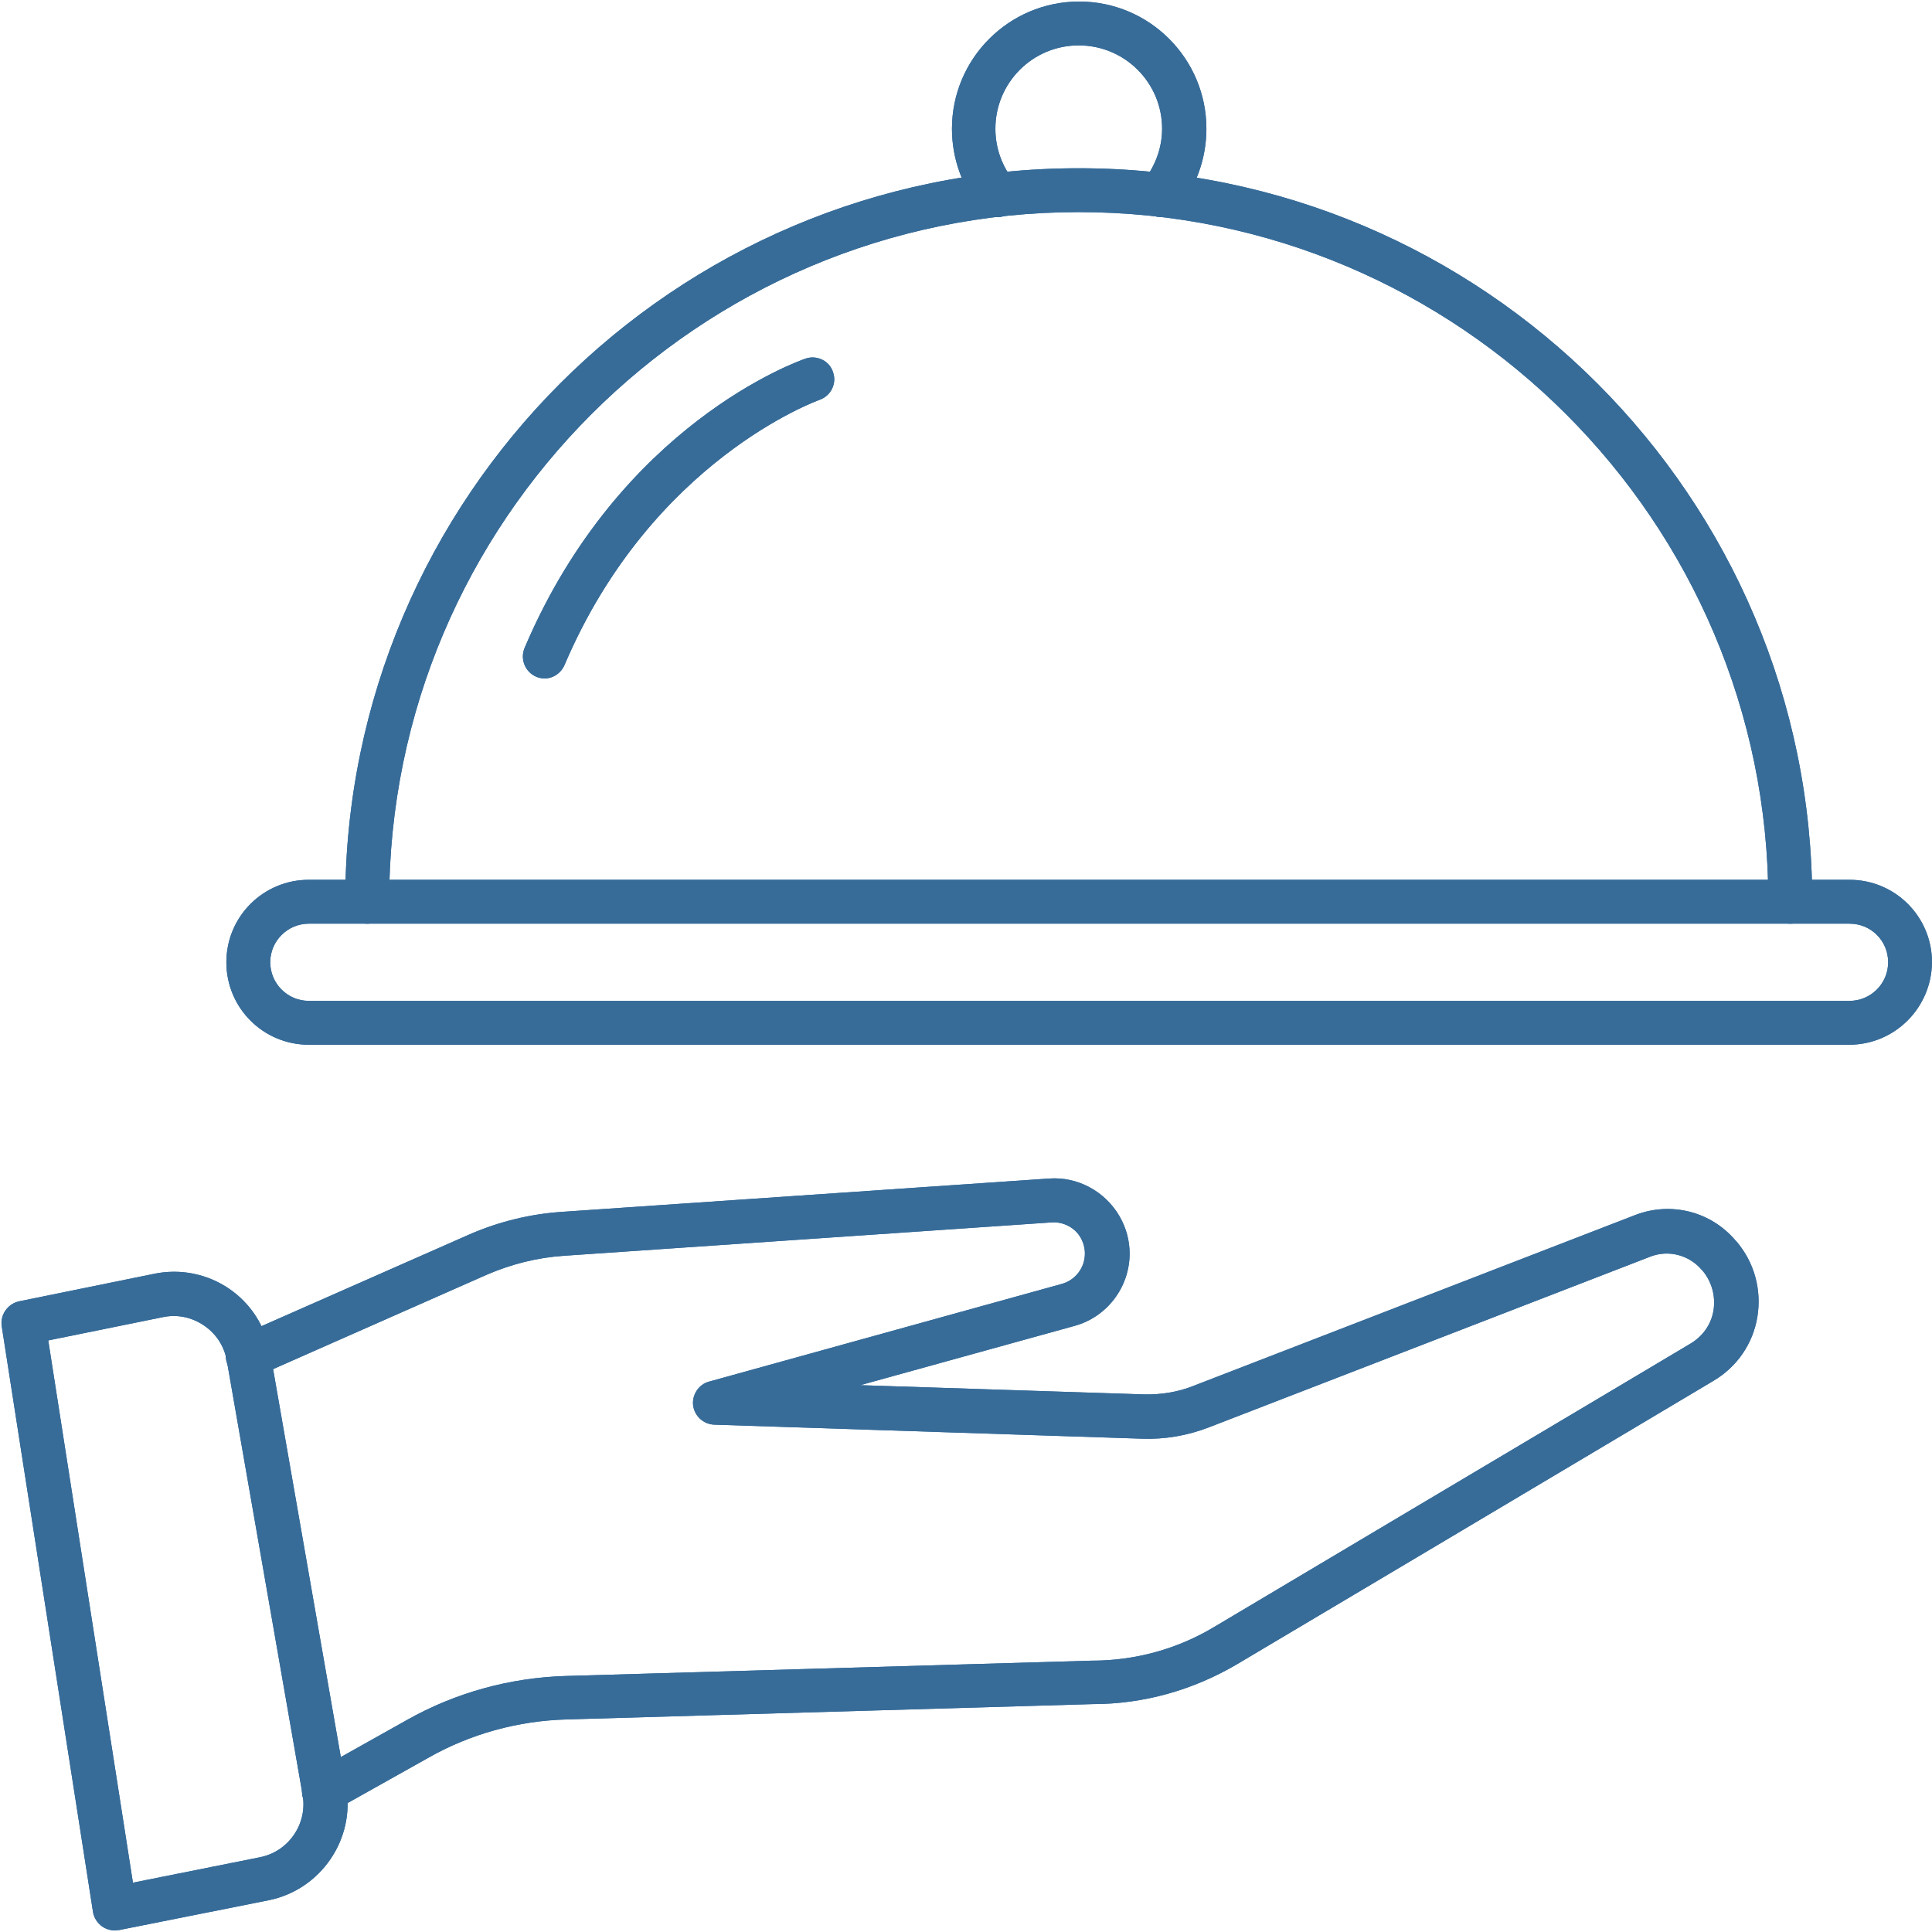 <?xml version="1.0" encoding="UTF-8"?> <svg xmlns="http://www.w3.org/2000/svg" xmlns:xlink="http://www.w3.org/1999/xlink" width="432" zoomAndPan="magnify" viewBox="0 0 324 324" height="432" preserveAspectRatio="xMidYMid meet" version="1.2"><g id="3330d2daf5"><path style=" stroke:none;fill-rule:nonzero;fill:#376c99;fill-opacity:1;" d="M 300.238 154.902 C 298.176 154.902 296.559 153.281 296.559 151.223 C 296.559 87.438 244.691 35.57 180.906 35.57 C 117.121 35.57 65.258 87.438 65.258 151.223 C 65.258 153.281 63.637 154.902 61.578 154.902 C 59.52 154.902 57.898 153.281 57.898 151.223 C 57.898 83.391 113.078 28.215 180.906 28.215 C 248.738 28.215 303.914 83.391 303.914 151.223 C 303.914 153.281 302.297 154.902 300.238 154.902 Z M 300.238 154.902 "></path><path style=" stroke:none;fill-rule:nonzero;fill:#376c99;fill-opacity:1;" d="M 194.59 36.379 C 193.781 36.379 192.973 36.086 192.238 35.57 C 190.691 34.32 190.398 31.965 191.723 30.422 C 193.707 27.918 194.887 24.828 194.887 21.594 C 194.887 13.867 188.633 7.613 180.906 7.613 C 173.184 7.613 166.93 13.867 166.93 21.594 C 166.93 24.828 168.031 27.918 170.094 30.422 C 171.418 31.965 171.121 34.32 169.578 35.57 C 168.031 36.895 165.68 36.602 164.43 35.055 C 161.336 31.305 159.645 26.523 159.645 21.594 C 159.645 9.82 169.211 0.258 180.98 0.258 C 192.754 0.258 202.316 9.82 202.316 21.594 C 202.316 26.523 200.625 31.305 197.535 35.055 C 196.727 35.938 195.695 36.379 194.59 36.379 Z M 194.59 36.379 "></path><path style=" stroke:none;fill-rule:nonzero;fill:#376c99;fill-opacity:1;" d="M 310.094 175.207 L 51.793 175.207 C 44.141 175.207 37.961 169.027 37.961 161.375 C 37.961 153.723 44.141 147.543 51.793 147.543 L 310.168 147.543 C 317.82 147.543 324 153.723 324 161.375 C 323.926 169.027 317.746 175.207 310.094 175.207 Z M 51.793 154.902 C 48.262 154.902 45.32 157.77 45.32 161.375 C 45.32 164.906 48.188 167.848 51.793 167.848 L 310.168 167.848 C 313.699 167.848 316.645 164.98 316.645 161.375 C 316.645 157.77 313.773 154.902 310.168 154.902 Z M 51.793 154.902 "></path><path style=" stroke:none;fill-rule:nonzero;fill:#376c99;fill-opacity:1;" d="M 91.375 113.773 C 90.859 113.773 90.418 113.703 89.902 113.48 C 88.062 112.672 87.18 110.539 87.988 108.625 C 103.953 71.105 133.824 60.586 135.074 60.145 C 136.988 59.48 139.121 60.512 139.707 62.422 C 140.371 64.336 139.34 66.395 137.43 67.059 C 137.059 67.207 109.324 77.137 94.684 111.496 C 94.094 112.891 92.77 113.773 91.375 113.773 Z M 91.375 113.773 "></path><path style=" stroke:none;fill-rule:nonzero;fill:#376c99;fill-opacity:1;" d="M 54.367 304.098 C 53.117 304.098 51.867 303.438 51.129 302.262 C 50.102 300.496 50.762 298.215 52.527 297.258 L 68.273 288.43 C 76.363 283.867 85.488 281.367 94.758 281.07 L 183.039 278.496 L 183.113 278.496 C 190.324 278.496 197.387 276.586 203.641 272.832 C 218.574 263.93 246.824 247.156 268.086 234.504 L 283.535 225.305 C 285.598 224.055 286.996 222.07 287.363 219.715 C 287.73 217.359 287.066 214.934 285.523 213.094 L 285.375 212.945 C 283.242 210.445 279.785 209.562 276.77 210.738 L 202.758 239.359 C 199.152 240.758 195.328 241.418 191.43 241.27 L 119.77 238.918 C 117.934 238.844 116.461 237.445 116.238 235.68 C 116.02 233.914 117.195 232.148 118.887 231.707 L 178.113 215.301 C 180.391 214.641 181.938 212.578 181.938 210.227 C 181.938 209.344 181.715 208.461 181.273 207.648 C 180.32 205.883 178.332 204.855 176.348 205 L 94.609 210.594 C 90.121 210.887 85.781 211.992 81.664 213.758 L 43.039 230.824 C 41.199 231.633 38.992 230.824 38.184 228.91 C 37.375 227.07 38.184 224.863 40.094 224.055 L 78.793 206.988 C 83.723 204.855 88.871 203.602 94.168 203.234 L 175.906 197.645 C 180.688 197.277 185.32 199.777 187.75 203.973 C 188.852 205.883 189.441 208.02 189.441 210.227 C 189.441 215.891 185.617 220.891 180.172 222.363 L 144.27 232.297 L 191.797 233.84 C 194.664 233.914 197.535 233.473 200.258 232.371 L 274.266 203.75 C 280.227 201.469 286.922 203.16 291.039 208.02 L 291.188 208.164 C 294.203 211.695 295.453 216.258 294.719 220.82 C 293.984 225.305 291.336 229.207 287.363 231.559 L 271.914 240.758 C 250.652 253.41 222.473 270.184 207.465 279.086 C 200.109 283.426 191.797 285.781 183.262 285.781 L 94.977 288.355 C 86.887 288.578 78.867 290.785 71.879 294.758 L 56.133 303.586 C 55.617 303.953 55.031 304.098 54.367 304.098 Z M 54.367 304.098 "></path><path style=" stroke:none;fill-rule:nonzero;fill:#376c99;fill-opacity:1;" d="M 19.273 323.742 C 18.539 323.742 17.805 323.523 17.141 323.082 C 16.332 322.492 15.742 321.609 15.598 320.652 L 0.293 222.438 C 0 220.523 1.25 218.684 3.164 218.242 L 25.895 213.609 C 30.238 212.727 34.727 213.609 38.402 216.109 C 42.082 218.613 44.508 222.438 45.32 226.852 L 58.047 299.758 C 59.59 308.441 53.777 316.902 45.098 318.668 L 20.012 323.668 C 19.715 323.668 19.496 323.742 19.273 323.742 Z M 8.094 224.793 L 22.293 315.723 L 43.625 311.457 C 48.41 310.5 51.57 305.863 50.762 301.082 L 38.035 228.176 C 37.594 225.746 36.27 223.688 34.211 222.289 C 32.148 220.891 29.723 220.379 27.293 220.891 Z M 8.094 224.793 "></path><path style=" stroke:none;fill-rule:nonzero;fill:#376c99;fill-opacity:1;" d="M 300.238 154.902 C 298.176 154.902 296.559 153.281 296.559 151.223 C 296.559 87.438 244.691 35.57 180.906 35.57 C 117.121 35.57 65.258 87.438 65.258 151.223 C 65.258 153.281 63.637 154.902 61.578 154.902 C 59.52 154.902 57.898 153.281 57.898 151.223 C 57.898 83.391 113.078 28.215 180.906 28.215 C 248.738 28.215 303.914 83.391 303.914 151.223 C 303.914 153.281 302.297 154.902 300.238 154.902 Z M 300.238 154.902 "></path><path style=" stroke:none;fill-rule:nonzero;fill:#376c99;fill-opacity:1;" d="M 194.59 36.379 C 193.781 36.379 192.973 36.086 192.238 35.57 C 190.691 34.32 190.398 31.965 191.723 30.422 C 193.707 27.918 194.887 24.828 194.887 21.594 C 194.887 13.867 188.633 7.613 180.906 7.613 C 173.184 7.613 166.93 13.867 166.93 21.594 C 166.93 24.828 168.031 27.918 170.094 30.422 C 171.418 31.965 171.121 34.32 169.578 35.57 C 168.031 36.895 165.68 36.602 164.43 35.055 C 161.336 31.305 159.645 26.523 159.645 21.594 C 159.645 9.82 169.211 0.258 180.98 0.258 C 192.754 0.258 202.316 9.82 202.316 21.594 C 202.316 26.523 200.625 31.305 197.535 35.055 C 196.727 35.938 195.695 36.379 194.59 36.379 Z M 194.59 36.379 "></path><path style=" stroke:none;fill-rule:nonzero;fill:#376c99;fill-opacity:1;" d="M 310.094 175.207 L 51.793 175.207 C 44.141 175.207 37.961 169.027 37.961 161.375 C 37.961 153.723 44.141 147.543 51.793 147.543 L 310.168 147.543 C 317.82 147.543 324 153.723 324 161.375 C 323.926 169.027 317.746 175.207 310.094 175.207 Z M 51.793 154.902 C 48.262 154.902 45.32 157.77 45.32 161.375 C 45.32 164.906 48.188 167.848 51.793 167.848 L 310.168 167.848 C 313.699 167.848 316.645 164.98 316.645 161.375 C 316.645 157.77 313.773 154.902 310.168 154.902 Z M 51.793 154.902 "></path><path style=" stroke:none;fill-rule:nonzero;fill:#376c99;fill-opacity:1;" d="M 91.375 113.773 C 90.859 113.773 90.418 113.703 89.902 113.48 C 88.062 112.672 87.18 110.539 87.988 108.625 C 103.953 71.105 133.824 60.586 135.074 60.145 C 136.988 59.48 139.121 60.512 139.707 62.422 C 140.371 64.336 139.34 66.395 137.43 67.059 C 137.059 67.207 109.324 77.137 94.684 111.496 C 94.094 112.891 92.77 113.773 91.375 113.773 Z M 91.375 113.773 "></path><path style=" stroke:none;fill-rule:nonzero;fill:#376c99;fill-opacity:1;" d="M 54.367 304.098 C 53.117 304.098 51.867 303.438 51.129 302.262 C 50.102 300.496 50.762 298.215 52.527 297.258 L 68.273 288.43 C 76.363 283.867 85.488 281.367 94.758 281.07 L 183.039 278.496 L 183.113 278.496 C 190.324 278.496 197.387 276.586 203.641 272.832 C 218.574 263.93 246.824 247.156 268.086 234.504 L 283.535 225.305 C 285.598 224.055 286.996 222.07 287.363 219.715 C 287.73 217.359 287.066 214.934 285.523 213.094 L 285.375 212.945 C 283.242 210.445 279.785 209.562 276.77 210.738 L 202.758 239.359 C 199.152 240.758 195.328 241.418 191.43 241.27 L 119.77 238.918 C 117.934 238.844 116.461 237.445 116.238 235.68 C 116.02 233.914 117.195 232.148 118.887 231.707 L 178.113 215.301 C 180.391 214.641 181.938 212.578 181.938 210.227 C 181.938 209.344 181.715 208.461 181.273 207.648 C 180.32 205.883 178.332 204.855 176.348 205 L 94.609 210.594 C 90.121 210.887 85.781 211.992 81.664 213.758 L 43.039 230.824 C 41.199 231.633 38.992 230.824 38.184 228.91 C 37.375 227.07 38.184 224.863 40.094 224.055 L 78.793 206.988 C 83.723 204.855 88.871 203.602 94.168 203.234 L 175.906 197.645 C 180.688 197.277 185.32 199.777 187.75 203.973 C 188.852 205.883 189.441 208.02 189.441 210.227 C 189.441 215.891 185.617 220.891 180.172 222.363 L 144.27 232.297 L 191.797 233.84 C 194.664 233.914 197.535 233.473 200.258 232.371 L 274.266 203.75 C 280.227 201.469 286.922 203.16 291.039 208.02 L 291.188 208.164 C 294.203 211.695 295.453 216.258 294.719 220.82 C 293.984 225.305 291.336 229.207 287.363 231.559 L 271.914 240.758 C 250.652 253.41 222.473 270.184 207.465 279.086 C 200.109 283.426 191.797 285.781 183.262 285.781 L 94.977 288.355 C 86.887 288.578 78.867 290.785 71.879 294.758 L 56.133 303.586 C 55.617 303.953 55.031 304.098 54.367 304.098 Z M 54.367 304.098 "></path><path style=" stroke:none;fill-rule:nonzero;fill:#376c99;fill-opacity:1;" d="M 19.273 323.742 C 18.539 323.742 17.805 323.523 17.141 323.082 C 16.332 322.492 15.742 321.609 15.598 320.652 L 0.293 222.438 C 0 220.523 1.25 218.684 3.164 218.242 L 25.895 213.609 C 30.238 212.727 34.727 213.609 38.402 216.109 C 42.082 218.613 44.508 222.438 45.32 226.852 L 58.047 299.758 C 59.59 308.441 53.777 316.902 45.098 318.668 L 20.012 323.668 C 19.715 323.668 19.496 323.742 19.273 323.742 Z M 8.094 224.793 L 22.293 315.723 L 43.625 311.457 C 48.41 310.5 51.57 305.863 50.762 301.082 L 38.035 228.176 C 37.594 225.746 36.27 223.688 34.211 222.289 C 32.148 220.891 29.723 220.379 27.293 220.891 Z M 8.094 224.793 "></path></g></svg> 